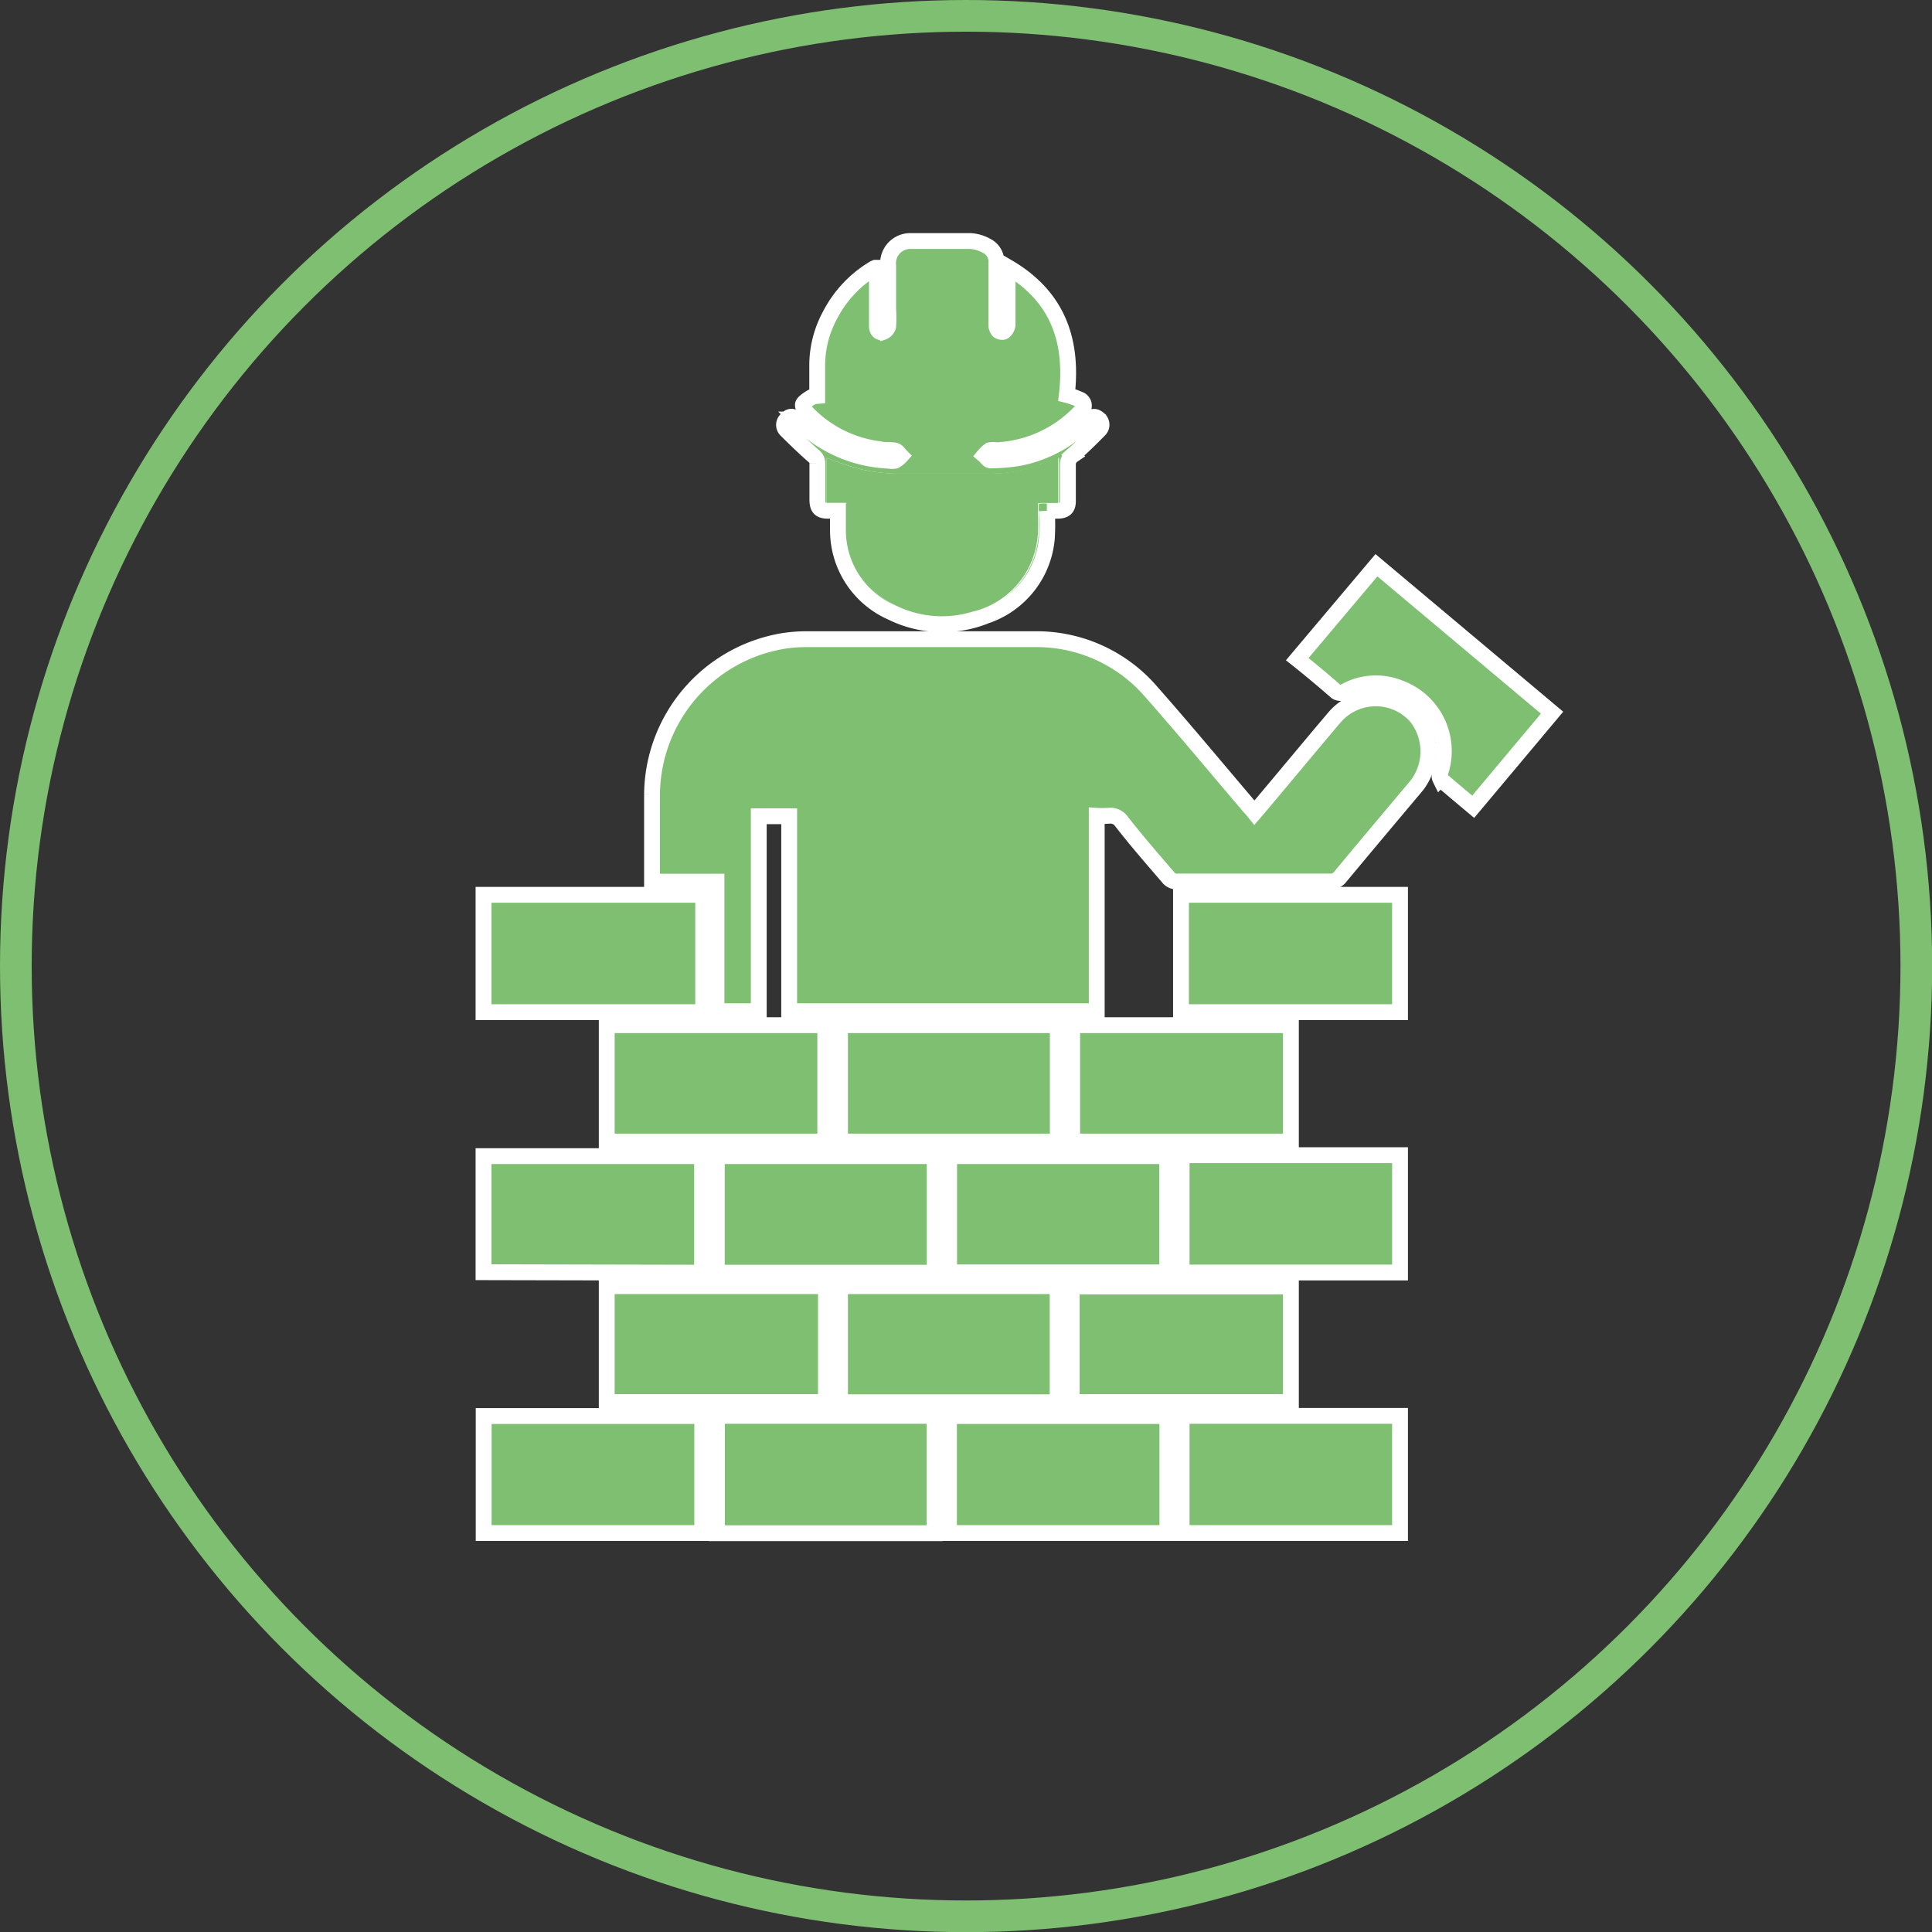 <svg xmlns="http://www.w3.org/2000/svg" id="Capa_1" data-name="Capa 1" viewBox="0 0 121.99 121.99"><rect x="0" y="0" width="121.99" height="121.99" fill="#333333" stroke="none"/><defs><style>.cls-1,.cls-2{fill:#7fbf72;}.cls-1{stroke:#fff;}.cls-1,.cls-2,.cls-3{stroke-miterlimit:10;}.cls-2,.cls-3{stroke:#7fbf72;}.cls-3{fill:none;stroke-width:2px;}</style></defs><path class="cls-1" d="M50.77,65.67c0-.15,0-.24,0-.32,0-1.74,0-3.48,0-5.22a9.91,9.91,0,0,1,8.18-9.64,9.27,9.27,0,0,1,1.58-.13c4.79,0,9.57,0,14.36,0a9.54,9.54,0,0,1,7.39,3.31c2.11,2.39,4.14,4.84,6.21,7.27.1.11.2.22.32.37l.41-.48c1.55-1.84,3.08-3.69,4.64-5.53A3.42,3.42,0,0,1,99,55.22a3.52,3.52,0,0,1,.06,4.37c-1.62,1.93-3.24,3.85-4.85,5.79a.74.74,0,0,1-.61.28H83.94a.68.68,0,0,1-.6-.29c-1-1.16-2-2.31-2.91-3.48a.86.86,0,0,0-.83-.38,6.11,6.11,0,0,1-.75,0V73.85H59.43V61.54H57.51V73.85H54.84V65.67Z" transform="translate(-9.6 -10)"></path><path class="cls-1" d="M73.24,26.87c3.21,1.88,4.11,4.72,3.72,8.07a4.84,4.84,0,0,1,.8.28.42.42,0,0,1,.1.74,7.79,7.79,0,0,1-5.35,2.47,1.11,1.11,0,0,0-.41,0,1.75,1.75,0,0,0-.35.32c.13.11.26.32.38.32A11.25,11.25,0,0,0,74,38.91a8.19,8.19,0,0,0,4.3-2.36c.2-.21.38-.33.64-.12a.46.46,0,0,1,.06.73c-.53.54-1.08,1.08-1.66,1.58a.71.71,0,0,0-.31.62c0,.76,0,1.51,0,2.27,0,.44-.17.6-.62.62h-.71a14.37,14.37,0,0,1,0,1.74,5.68,5.68,0,0,1-3.84,4.89,7.29,7.29,0,0,1-6-.23,5.66,5.66,0,0,1-3.35-5.21c0-.37,0-.75,0-1.19h-.61c-.52,0-.68-.17-.69-.68,0-.76,0-1.53,0-2.3a.6.6,0,0,0-.26-.5c-.58-.51-1.14-1.05-1.69-1.6a.45.45,0,0,1,0-.68c.2-.24.41-.23.66,0a8.57,8.57,0,0,0,5.82,2.6,1,1,0,0,0,.38,0,1.48,1.48,0,0,0,.37-.3c-.12-.12-.23-.31-.37-.34-.34-.07-.7,0-1-.09a7.68,7.68,0,0,1-4.57-2.29c-.14-.14-.3-.43-.24-.56s.34-.32.55-.44A1.36,1.36,0,0,1,61.2,35V33A6.65,6.65,0,0,1,62,29.92,7.35,7.35,0,0,1,64.7,27a.91.91,0,0,1,.17-.09s0,0,.1,0V30.6c0,.25.14.42.37.37a.53.53,0,0,0,.34-.36,7.88,7.88,0,0,0,0-1.09V26.76a1.4,1.4,0,0,1,1.43-1.54c1.26,0,2.52,0,3.78,0a2.37,2.37,0,0,1,1,.3,1.11,1.11,0,0,1,.62,1.09c0,1.28,0,2.56,0,3.85a.62.62,0,0,0,.12.41c.07.08.3.12.36.06a.63.63,0,0,0,.23-.42c0-1,0-2.09,0-3.13ZM62.29,39.63v1.65H63c.44,0,.6.17.61.63s0,1,0,1.47a4.71,4.71,0,0,0,2.08,4,6.1,6.1,0,0,0,5.2.8,4.88,4.88,0,0,0,3.8-4.88c0-.44,0-.88,0-1.32s.16-.69.7-.69h.58V39.6l-.21.07a9.07,9.07,0,0,1-3.75.74c-1.95,0-3.9,0-5.85,0A11.79,11.79,0,0,1,64,40.15,15.59,15.59,0,0,1,62.29,39.63Z" transform="translate(-9.6 -10)"></path><path class="cls-1" d="M54,73.91H40.13V66.5H54Z" transform="translate(-9.6 -10)"></path><path class="cls-1" d="M98,66.5v7.41H84.17V66.5Z" transform="translate(-9.6 -10)"></path><path class="cls-1" d="M84.21,99.4H98v7.4H84.21Z" transform="translate(-9.6 -10)"></path><path class="cls-1" d="M53.94,106.8H40.14V99.41h13.8Z" transform="translate(-9.6 -10)"></path><path class="cls-1" d="M68.61,106.81H54.87V99.4H68.61Z" transform="translate(-9.6 -10)"></path><path class="cls-1" d="M69.52,106.8V99.41H83.31v7.39Z" transform="translate(-9.6 -10)"></path><path class="cls-1" d="M84.21,82.94H98v7.41H84.21Z" transform="translate(-9.6 -10)"></path><path class="cls-1" d="M91.11,98.53H77.27v-7.3H91.11Z" transform="translate(-9.6 -10)"></path><path class="cls-1" d="M47.91,91.21H61.75v7.32H47.91Z" transform="translate(-9.6 -10)"></path><path class="cls-1" d="M47.91,74.73h13.8v7.35H47.91Z" transform="translate(-9.6 -10)"></path><path class="cls-1" d="M77.3,74.73H91.11v7.35H77.3Z" transform="translate(-9.6 -10)"></path><path class="cls-1" d="M40.13,90.33V83h13.8v7.36Z" transform="translate(-9.6 -10)"></path><path class="cls-1" d="M54.86,83H68.62v7.36H54.86Z" transform="translate(-9.6 -10)"></path><path class="cls-1" d="M83.3,90.34H69.53V83H83.3Z" transform="translate(-9.6 -10)"></path><path class="cls-1" d="M76.39,74.73v7.35H62.64V74.73Z" transform="translate(-9.6 -10)"></path><path class="cls-1" d="M62.64,91.21H76.38v7.33H62.64Z" transform="translate(-9.6 -10)"></path><path class="cls-1" d="M102.62,60.94c-.73-.61-1.41-1.18-2.08-1.76a.44.44,0,0,1,0-.39A4.24,4.24,0,0,0,98,53.45a4,4,0,0,0-3.5.22.45.45,0,0,1-.59-.05c-.78-.68-1.57-1.34-2.4-2l5-5.93L107.6,55Z" transform="translate(-9.6 -10)"></path><path class="cls-2" d="M62.29,39.63a15.59,15.59,0,0,0,1.69.52,11.79,11.79,0,0,0,2.13.25c2,0,3.9,0,5.85,0a9.07,9.07,0,0,0,3.75-.74l.21-.07v1.67h-.58c-.54,0-.69.15-.7.69s0,.88,0,1.32a4.88,4.88,0,0,1-3.8,4.88,6.1,6.1,0,0,1-5.2-.8,4.71,4.71,0,0,1-2.08-4c0-.49,0-1,0-1.47s-.17-.62-.61-.63h-.66Z" transform="translate(-9.6 -10)"></path><circle class="cls-3" cx="61" cy="61" r="60"></circle></svg>